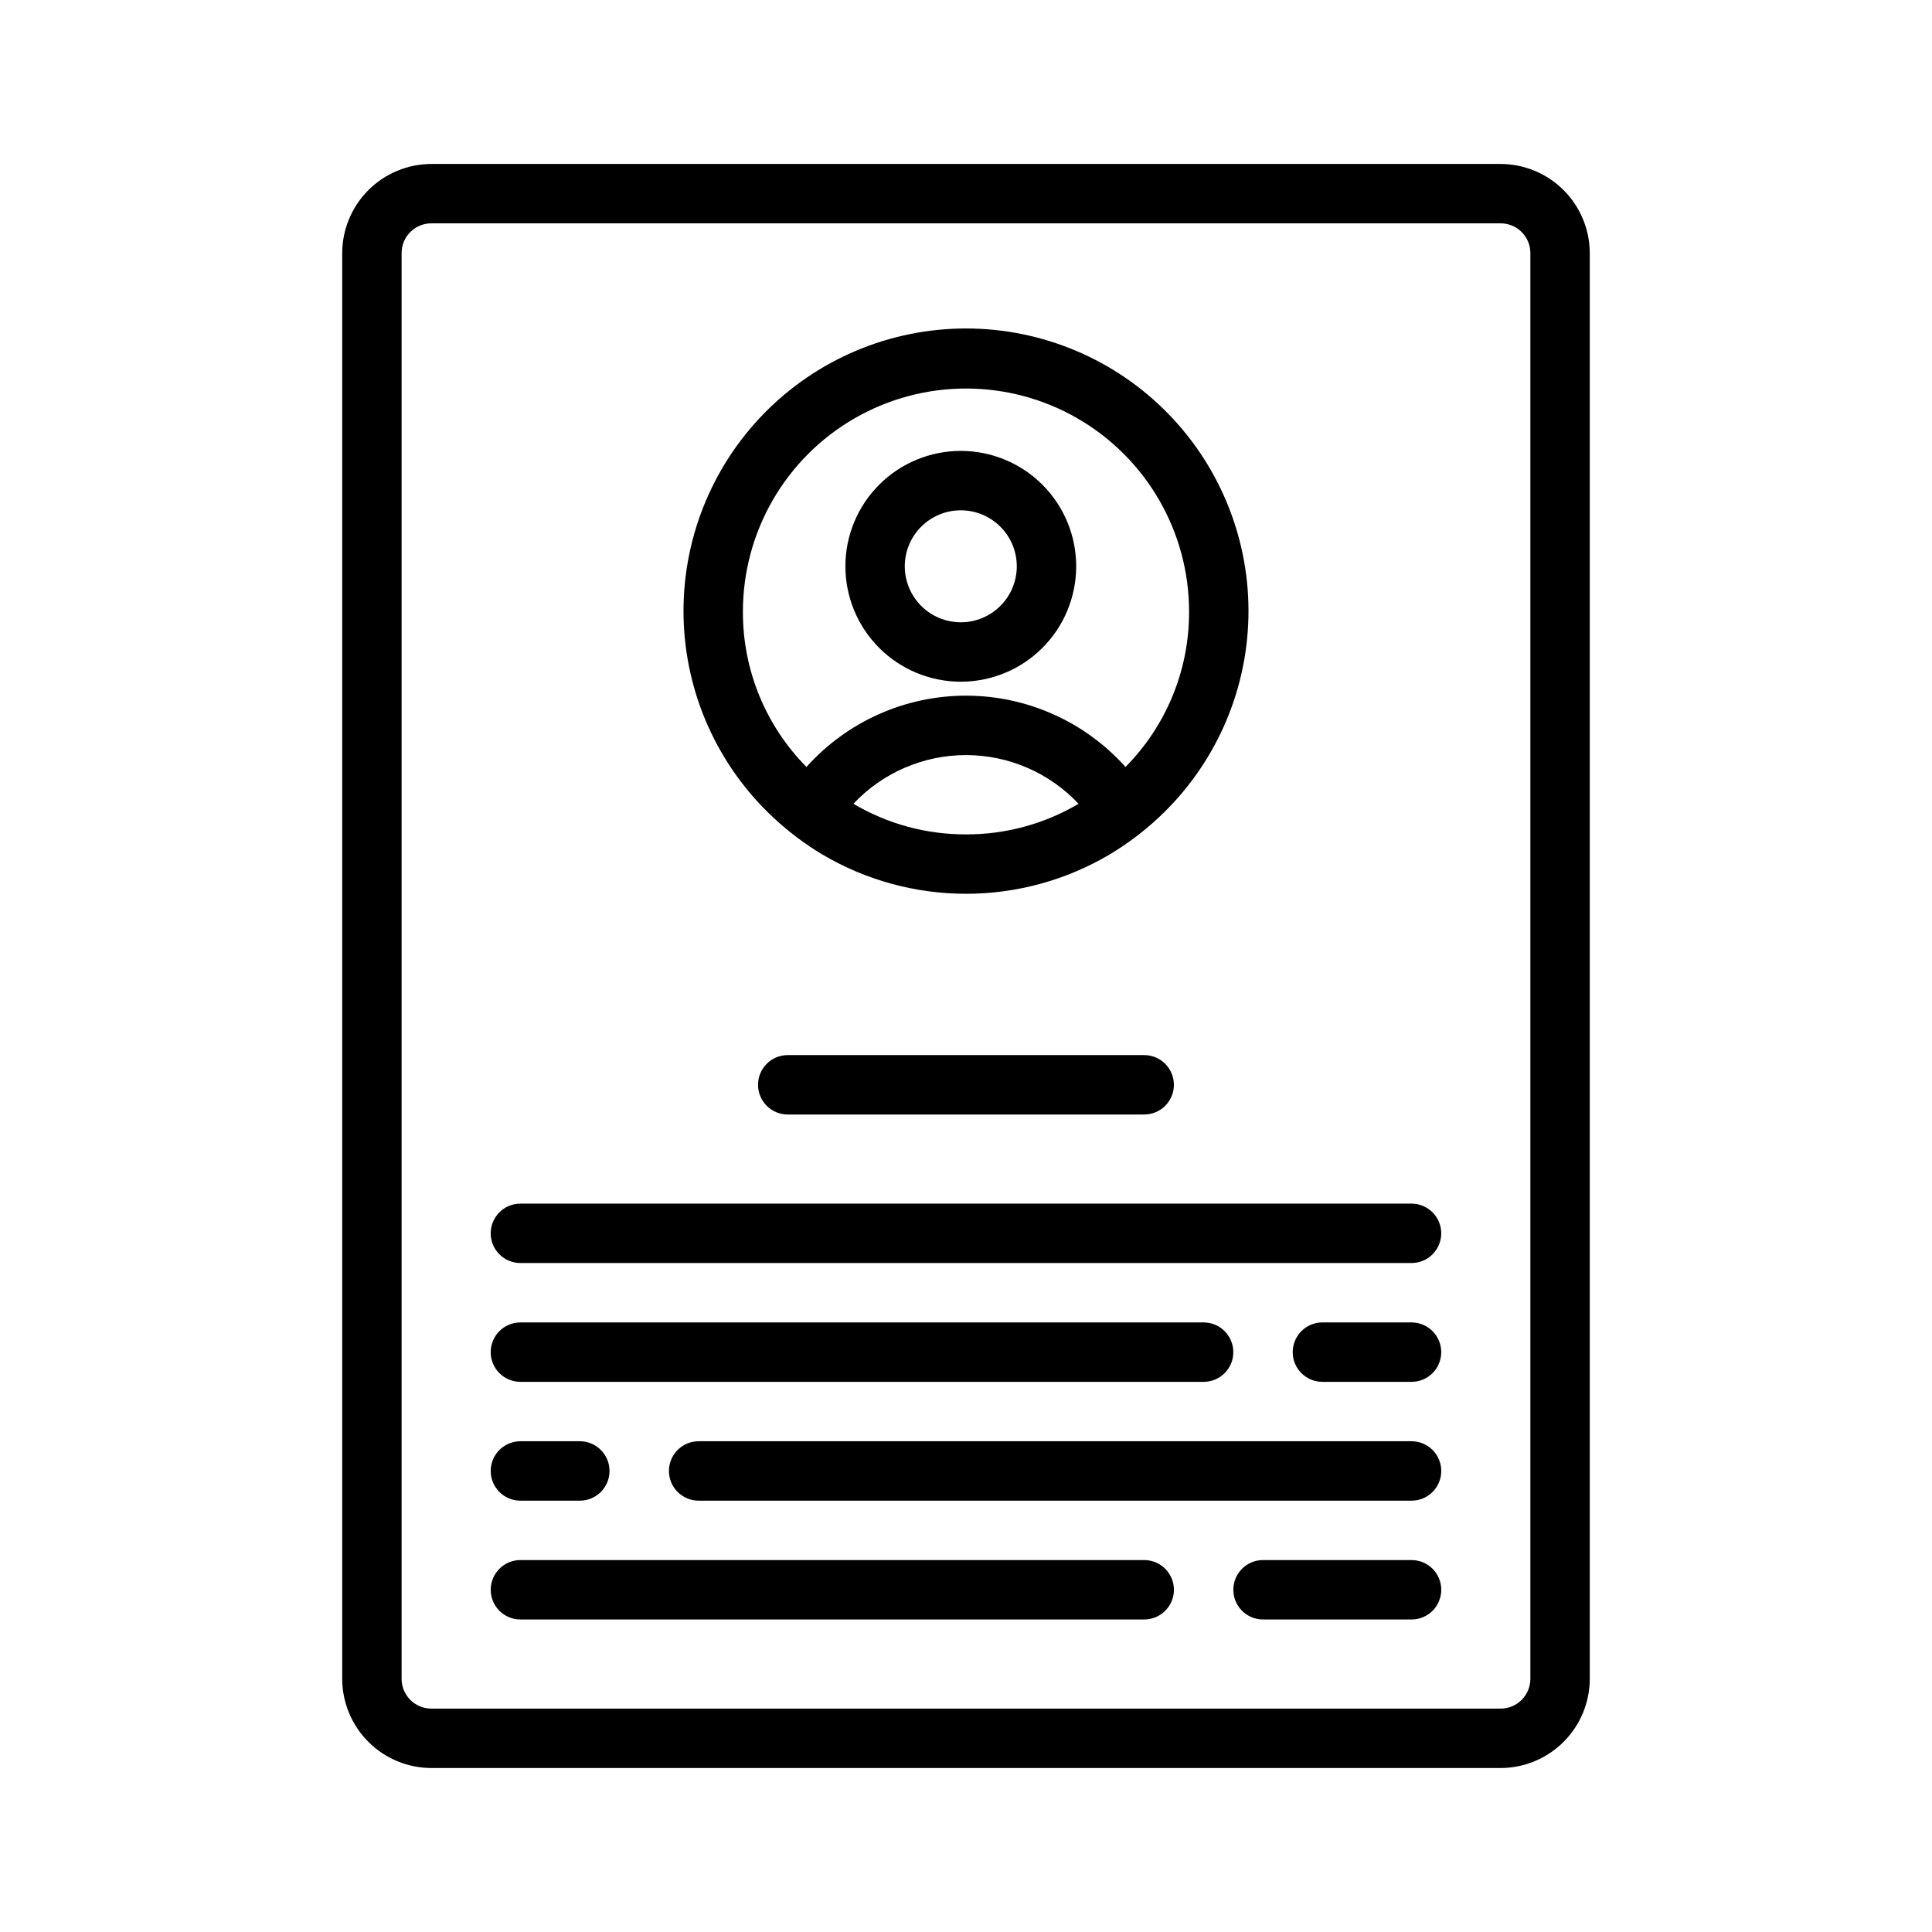 <?xml version="1.0" encoding="UTF-8"?>
<!-- Uploaded to: ICON Repo, www.svgrepo.com, Generator: ICON Repo Mixer Tools -->
<svg fill="#000000" width="800px" height="800px" version="1.1" viewBox="144 144 512 512" xmlns="http://www.w3.org/2000/svg">
 <path d="m398.58 324.66c8.109 0.008 15.895-3.203 21.637-8.93 5.742-5.731 8.973-13.504 8.984-21.613 0.012-8.113-3.199-15.895-8.93-21.637-5.727-5.746-13.504-8.977-21.613-8.988-8.109-0.008-15.895 3.203-21.637 8.93-5.742 5.731-8.977 13.504-8.984 21.617-0.008 8.109 3.203 15.891 8.93 21.633 5.731 5.742 13.504 8.977 21.613 8.988zm0-45.422c3.941-0.012 7.723 1.547 10.512 4.328 2.793 2.781 4.363 6.559 4.367 10.496 0.004 3.941-1.562 7.719-4.348 10.508-2.785 2.785-6.566 4.348-10.504 4.344-3.941-0.004-7.719-1.574-10.5-4.363-2.781-2.793-4.336-6.574-4.328-10.512 0.008-3.926 1.57-7.684 4.344-10.457 2.773-2.773 6.535-4.336 10.457-4.344zm-36.605 91.234c11.516 6.801 24.648 10.391 38.023 10.391s26.504-3.59 38.02-10.391c4.695-2.805 9.074-6.102 13.07-9.84 14.727-13.75 23.293-32.859 23.754-53.008 0.457-20.145-7.223-39.629-21.309-54.039-14.086-14.41-33.387-22.535-53.535-22.535-20.152 0-39.453 8.125-53.539 22.535-14.086 14.41-21.766 33.895-21.305 54.039 0.461 20.148 9.023 39.258 23.754 53.008 3.992 3.738 8.371 7.035 13.066 9.84zm38.023-5.352c-10.496 0.035-20.805-2.766-29.836-8.109 7.738-8.234 18.535-12.906 29.836-12.906 11.297 0 22.098 4.672 29.832 12.906-9.031 5.344-19.34 8.145-29.832 8.109zm-59.117-59.039h-0.004c0-21.121 11.27-40.637 29.559-51.199 18.293-10.559 40.828-10.559 59.121 0 18.289 10.562 29.559 30.078 29.559 51.199 0.059 15.414-6 30.219-16.848 41.172-10.762-12.023-26.137-18.895-42.27-18.895-16.137 0-31.512 6.871-42.273 18.895-10.848-10.953-16.906-25.758-16.848-41.172zm200.81-118.63h-283.39c-6.258 0.02-12.254 2.512-16.676 6.938-4.426 4.426-6.922 10.422-6.938 16.68v377.86c0.016 6.258 2.512 12.254 6.938 16.68 4.422 4.426 10.418 6.918 16.676 6.938h283.39c6.258-0.02 12.254-2.512 16.68-6.938 4.422-4.426 6.918-10.422 6.938-16.68v-377.86c-0.02-6.258-2.516-12.254-6.938-16.68-4.426-4.426-10.422-6.918-16.68-6.938zm7.871 401.47c0 2.09-0.828 4.09-2.305 5.566-1.477 1.477-3.481 2.309-5.566 2.309h-283.39c-4.348 0-7.871-3.527-7.871-7.875v-377.86c0-4.348 3.523-7.871 7.871-7.871h283.39c2.086 0 4.09 0.828 5.566 2.305 1.477 1.477 2.305 3.477 2.305 5.566zm-102.34-165.31c4.348 0 7.871 3.527 7.871 7.875 0 4.348-3.523 7.871-7.871 7.871h-94.465c-4.348 0-7.871-3.523-7.871-7.871 0-4.348 3.523-7.875 7.871-7.875zm78.719 47.23v0.004c0 2.086-0.828 4.09-2.305 5.566-1.477 1.477-3.477 2.305-5.566 2.305h-236.16c-4.348 0-7.871-3.523-7.871-7.871s3.523-7.871 7.871-7.871h236.16c2.09 0 4.09 0.828 5.566 2.305 1.477 1.477 2.305 3.477 2.305 5.566zm0 31.488v0.004c0 2.086-0.828 4.09-2.305 5.566-1.477 1.477-3.477 2.305-5.566 2.305h-23.617c-4.348 0-7.871-3.523-7.871-7.871 0-4.348 3.523-7.875 7.871-7.875h23.617c2.09 0 4.09 0.832 5.566 2.309 1.477 1.477 2.305 3.477 2.305 5.566zm-251.9 0.004c0-4.348 3.523-7.875 7.871-7.875h181.06c4.348 0 7.871 3.527 7.871 7.875 0 4.348-3.523 7.871-7.871 7.871h-181.06c-4.348 0-7.871-3.523-7.871-7.871zm251.91 31.488h-0.004c0 2.086-0.828 4.09-2.305 5.566-1.477 1.477-3.477 2.305-5.566 2.305h-188.93c-4.348 0-7.871-3.523-7.871-7.871 0-4.348 3.523-7.875 7.871-7.875h188.93c2.09 0 4.09 0.832 5.566 2.309 1.477 1.477 2.305 3.477 2.305 5.566zm-251.91 0c0-4.348 3.523-7.875 7.871-7.875h15.746c4.348 0 7.871 3.527 7.871 7.875 0 4.348-3.523 7.871-7.871 7.871h-15.746c-4.348 0-7.871-3.523-7.871-7.871zm251.91 31.488h-0.004c0 2.086-0.828 4.09-2.305 5.566-1.477 1.477-3.477 2.305-5.566 2.305h-39.359c-4.348 0-7.871-3.523-7.871-7.871s3.523-7.875 7.871-7.875h39.359c2.09 0 4.09 0.832 5.566 2.309 1.477 1.477 2.305 3.477 2.305 5.566zm-70.848 0h-0.004c0 2.086-0.828 4.09-2.305 5.566-1.477 1.477-3.477 2.305-5.566 2.305h-165.31c-4.348 0-7.871-3.523-7.871-7.871s3.523-7.875 7.871-7.875h165.31c2.09 0 4.09 0.832 5.566 2.309 1.477 1.477 2.305 3.477 2.305 5.566z"/>
</svg>
